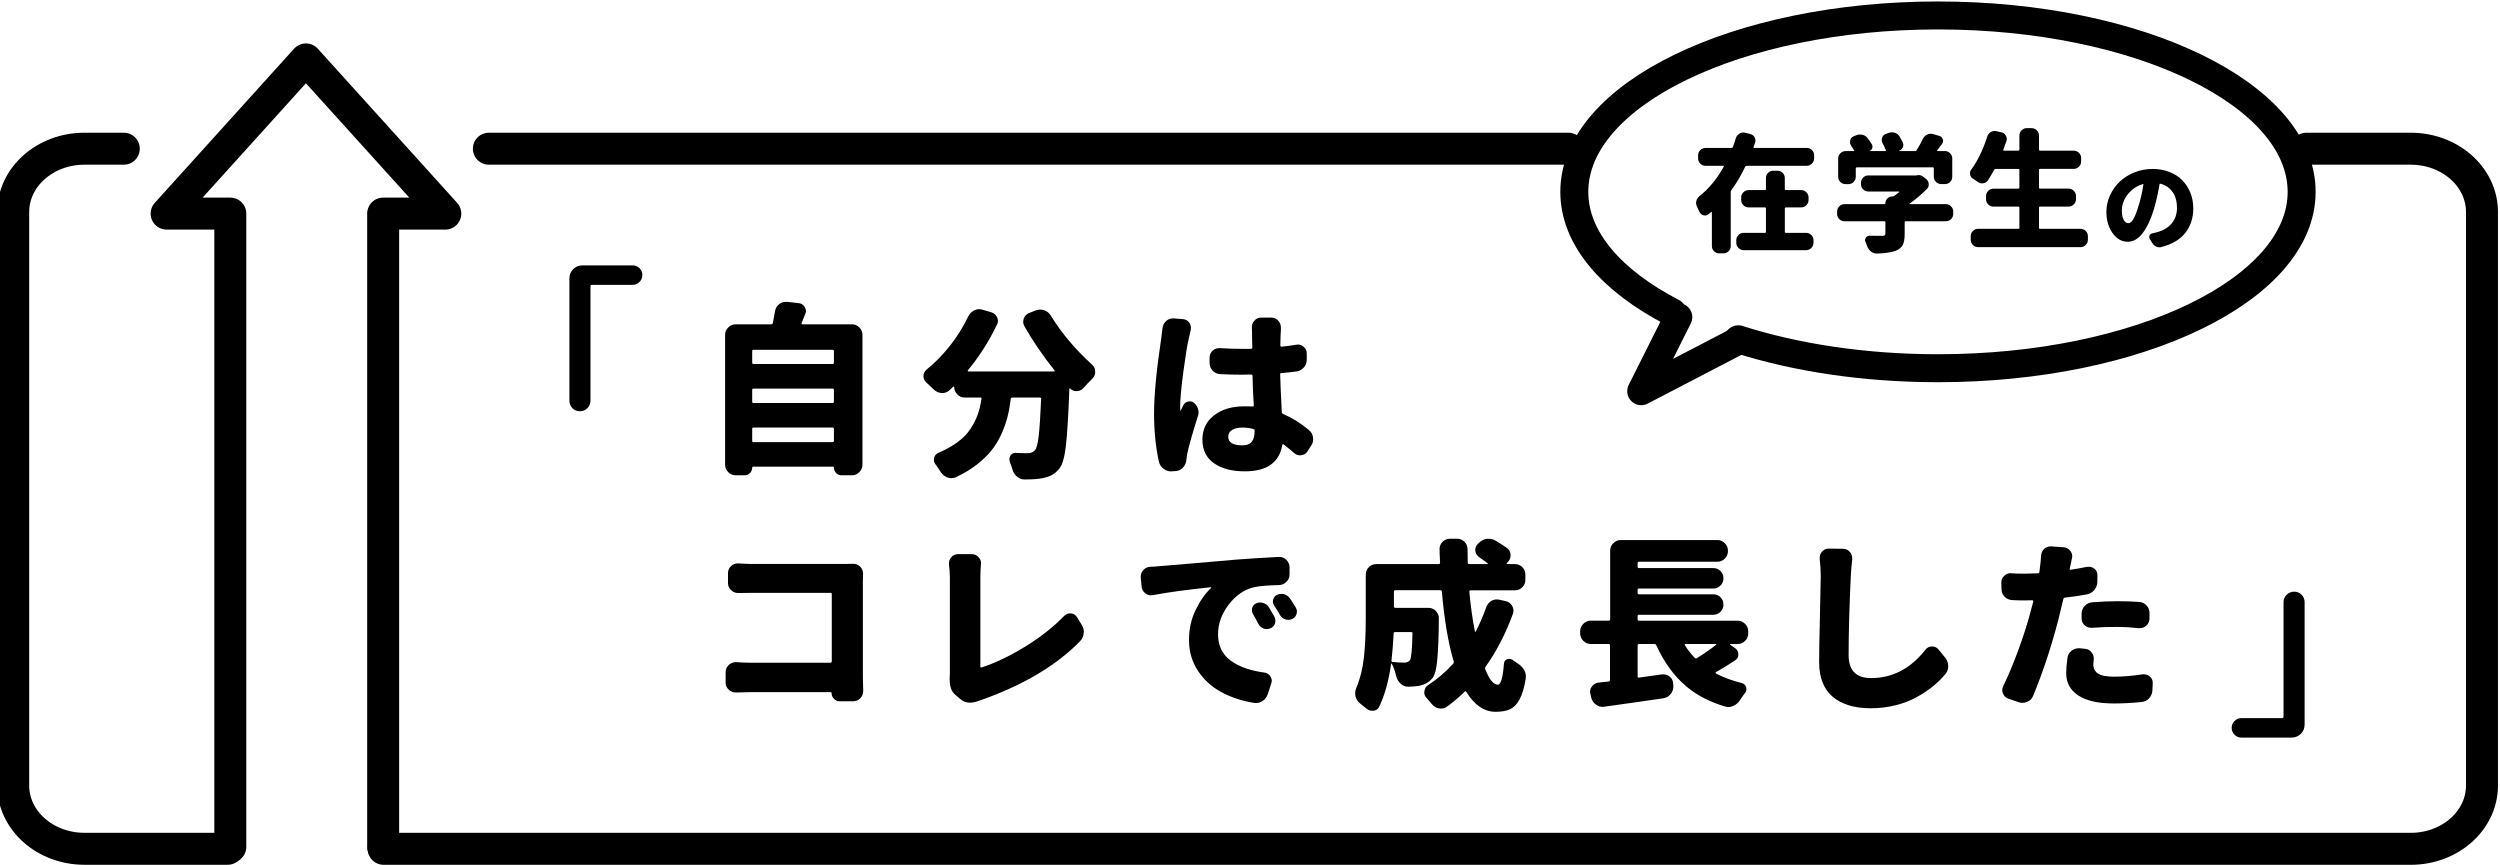 <?xml version="1.0" encoding="UTF-8"?><svg id="b" xmlns="http://www.w3.org/2000/svg" xmlns:xlink="http://www.w3.org/1999/xlink" viewBox="0 0 867 300"><defs><style>.f,.g,.h{fill:none;}.g{stroke-width:9.7px;}.g,.h{stroke:#000;stroke-linecap:round;stroke-linejoin:round;}.h{stroke-width:11.09px;}.i{clip-path:url(#e);}</style><clipPath id="e"><rect class="f" width="867" height="300"/></clipPath></defs><g id="c"><g id="d"><g class="i"><path d="M277.99,112.04c-.04.12-.03.23.03.31.06.08.13.12.22.12h17.19c1,0,1.86.36,2.58,1.09.73.73,1.09,1.59,1.09,2.58v45.02c0,1-.36,1.86-1.09,2.58-.73.73-1.59,1.09-2.58,1.09h-3.55c-.75,0-1.38-.26-1.9-.78-.52-.52-.78-1.15-.78-1.9,0-.21-.1-.31-.31-.31h-27.71c-.21,0-.31.1-.31.31,0,.75-.26,1.38-.78,1.9-.52.52-1.15.78-1.9.78h-3.05c-1,0-1.86-.36-2.58-1.09-.73-.73-1.09-1.59-1.09-2.58v-45.02c0-1,.36-1.86,1.09-2.58.73-.73,1.59-1.09,2.58-1.09h12.27c.33,0,.54-.15.62-.44.29-1.49.54-2.86.75-4.11.17-1,.64-1.81,1.43-2.43.71-.54,1.47-.81,2.3-.81h.44l3.99.44c.91.08,1.62.52,2.12,1.31.29.46.44.93.44,1.43,0,.33-.08.69-.25,1.06-.33.87-.75,1.91-1.25,3.11ZM289.2,121.75c0-.29-.17-.44-.5-.44h-27.4c-.29,0-.44.15-.44.44v3.99c0,.33.15.5.44.5h27.4c.33,0,.5-.17.5-.5v-3.99ZM289.2,135.2c0-.29-.17-.44-.5-.44h-27.4c-.29,0-.44.15-.44.44v4.11c0,.29.15.44.44.44h27.4c.33,0,.5-.15.5-.44v-4.11ZM260.86,152.89c0,.29.15.44.44.44h27.4c.33,0,.5-.15.5-.44v-4.11c0-.33-.17-.5-.5-.5h-27.4c-.29,0-.44.17-.44.5v4.11Z"/><path d="M355.29,113.16c-.29-.5-.44-1.02-.44-1.56,0-.37.06-.75.19-1.12.33-.91.95-1.56,1.87-1.93l2.37-.93c.5-.17,1-.25,1.49-.25.46,0,.93.08,1.43.25.95.33,1.7.96,2.24,1.87,3.7,6.02,8.47,11.69,14.32,17,.71.62,1.06,1.43,1.06,2.43s-.33,1.77-1,2.43c-1.04,1-2.04,2.03-2.99,3.11-.62.75-1.39,1.14-2.3,1.18h-.25c-.83,0-1.54-.29-2.12-.87-.08-.08-.16-.1-.22-.06-.06.04-.09.1-.09.19-.33,9.05-.73,15.57-1.18,19.55-.46,3.99-1.18,6.62-2.18,7.91-.87,1.12-1.8,1.93-2.77,2.43s-2.19.87-3.64,1.12c-1.37.25-3.3.37-5.79.37-1,0-1.89-.35-2.68-1.06-.79-.71-1.31-1.58-1.56-2.62-.25-.83-.54-1.66-.87-2.49-.08-.29-.12-.58-.12-.87,0-.41.12-.83.37-1.25.41-.62,1-.93,1.74-.93h.06c1.49.08,2.86.12,4.11.12,1.08,0,1.93-.33,2.55-1,.58-.62,1.03-2.3,1.34-5.04.31-2.74.59-7.02.84-12.83,0-.29-.15-.44-.44-.44h-9.53c-.33,0-.52.15-.56.44-.29,2.37-.68,4.51-1.18,6.45-.5,1.93-1.23,3.93-2.18,6.01-.96,2.08-2.11,3.94-3.46,5.6-1.35,1.66-3.06,3.29-5.14,4.89-2.08,1.6-4.46,3.02-7.16,4.27-.5.21-1.02.31-1.56.31-.42,0-.85-.08-1.31-.25-.96-.37-1.72-1-2.3-1.87-.58-.96-1.18-1.85-1.81-2.68-.37-.5-.56-1.02-.56-1.56,0-.25.02-.48.06-.69.21-.83.71-1.41,1.49-1.74,2.62-1.12,4.86-2.38,6.73-3.77,1.87-1.39,3.34-2.92,4.42-4.58,1.08-1.66,1.91-3.3,2.49-4.92.58-1.62,1.02-3.45,1.31-5.48.04-.29-.08-.44-.37-.44h-5.48c-1,0-1.85-.36-2.55-1.09-.71-.73-1.06-1.59-1.06-2.58,0-.04-.04-.08-.12-.12-.08-.04-.15-.04-.19,0-.5.46-.96.89-1.37,1.31-.71.62-1.52.93-2.43.93h-.25c-1.04-.08-1.93-.48-2.68-1.18-.83-.83-1.7-1.66-2.62-2.49-.67-.58-1-1.31-1-2.18,0-.95.39-1.74,1.18-2.37,2.86-2.32,5.54-5.06,8.03-8.22,2.49-3.15,4.59-6.52,6.29-10.09.46-.95,1.14-1.66,2.06-2.12.58-.29,1.16-.44,1.74-.44.37,0,.77.06,1.18.19l2.99.87c.95.29,1.64.87,2.05,1.74.21.46.31.89.31,1.31,0,.46-.12.89-.37,1.31-2.74,5.73-6.1,11-10.09,15.82-.04.08-.04.17,0,.25.04.08.1.12.19.12h29.7c.12,0,.21-.04.25-.12.04-.08.02-.17-.06-.25-4.07-5.11-7.56-10.21-10.46-15.32Z"/><path d="M403.16,113.78c.12-1,.56-1.83,1.31-2.49.66-.58,1.43-.87,2.3-.87h.31l3.18.25c.96.08,1.7.52,2.24,1.31.33.54.5,1.12.5,1.74,0,.25-.02.52-.06.81-.25.96-.48,1.93-.68,2.93-.5,1.99-1.12,5.8-1.87,11.43-.75,5.63-1.12,9.77-1.12,12.42,0,.42.02.75.06,1,0,.04.03.07.09.09.06.02.09,0,.09-.09.25-.5.54-1.1.87-1.81.37-.66.93-1.08,1.68-1.25.17-.04.35-.06.56-.06.5,0,.98.17,1.43.5.71.58,1.18,1.29,1.43,2.12.12.42.19.83.19,1.25,0,.46-.08.89-.25,1.31-1.79,5.6-3.01,9.9-3.67,12.89-.12.66-.23,1.39-.31,2.18-.08,1.04-.47,1.93-1.15,2.68s-1.53,1.16-2.52,1.25l-1.25.06c-.12.04-.23.06-.31.06-.96,0-1.83-.29-2.62-.87-.87-.62-1.43-1.45-1.68-2.49-1.12-5.11-1.68-10.65-1.68-16.63,0-6.48.83-15.21,2.49-26.22.21-1.49.35-2.66.44-3.49ZM453.92,149.15c.83.66,1.31,1.52,1.43,2.55.04.21.06.42.06.62,0,.83-.25,1.6-.75,2.3l-1.18,1.87c-.5.79-1.23,1.25-2.18,1.37-.17.04-.31.06-.44.06-.79,0-1.47-.27-2.05-.81-1.29-1.12-2.51-2.12-3.67-2.99-.08-.08-.18-.1-.28-.06-.1.04-.16.12-.16.25-1.04,6.1-5.36,9.15-12.95,9.15-4.53,0-8.12-.94-10.77-2.83-2.66-1.89-3.99-4.6-3.99-8.13s1.34-6.34,4.02-8.44c2.68-2.1,6.22-3.15,10.62-3.15.71,0,1.62.02,2.74.06.29.04.44-.1.44-.44-.25-3.86-.39-7.26-.44-10.21,0-.29-.17-.44-.5-.44-.71.04-1.72.06-3.05.06-2.57,0-5.13-.06-7.66-.19-1.04-.04-1.91-.45-2.62-1.21-.71-.77-1.06-1.67-1.06-2.71v-1.74c0-1,.35-1.83,1.06-2.49.66-.58,1.43-.87,2.3-.87h.25c2.53.17,5.08.25,7.66.25h3.05c.33-.04.5-.21.5-.5-.04-.66-.06-1.47-.06-2.43s-.01-1.71-.03-2.27c-.02-.56-.03-.99-.03-1.28l-.06-1c0-.87.29-1.62.87-2.24.62-.75,1.41-1.12,2.37-1.12h3.55c.95,0,1.76.37,2.43,1.12.58.66.87,1.43.87,2.3v.81c-.08,1.04-.15,2.84-.19,5.42,0,.33.14.48.44.44,1.66-.17,3.36-.39,5.11-.69.21-.04.39-.06.56-.06.71,0,1.35.25,1.93.75.75.62,1.12,1.39,1.12,2.3v2.18c0,1.04-.34,1.95-1.03,2.74-.69.79-1.55,1.25-2.58,1.37-1.83.25-3.55.44-5.17.56-.33,0-.48.17-.44.5.04,2.16.23,6.5.56,13.01.04.33.21.56.5.69,3.03,1.29,6,3.14,8.91,5.54ZM435.11,149.34c0-.29-.15-.48-.44-.56-1.25-.33-2.51-.5-3.8-.5-1.49,0-2.69.28-3.58.84s-1.34,1.34-1.34,2.34c0,1.99,1.64,2.99,4.92,2.99,1.49,0,2.57-.41,3.24-1.25.66-.83,1-2.12,1-3.86Z"/><path d="M299.35,239.71c0,.91-.31,1.7-.93,2.37-.71.75-1.56,1.12-2.55,1.12h-4.73c-.75,0-1.39-.29-1.93-.87-.54-.54-.81-1.18-.81-1.93v-.06c0-.21-.12-.31-.37-.31h-27.59c-1.45,0-3.16.04-5.11.12h-.19c-.91,0-1.7-.31-2.37-.93-.75-.66-1.12-1.47-1.12-2.43v-3.67c0-1,.37-1.85,1.12-2.55.66-.62,1.45-.93,2.37-.93h.19c1.7.12,3.28.19,4.73.19h27.96c.29,0,.44-.17.44-.5v-23.29c0-.29-.15-.44-.44-.44h-27.15c-1.45,0-3.05.02-4.79.06h-.12c-.91,0-1.72-.33-2.43-1-.71-.66-1.06-1.5-1.06-2.49v-3.36c0-1,.35-1.83,1.06-2.49.66-.62,1.45-.93,2.37-.93h.19c1.87.12,3.47.19,4.79.19h32.51c.66,0,1.45-.02,2.37-.06h.12c.96,0,1.76.33,2.43,1,.66.66,1,1.47,1,2.43v.12c-.04,1.08-.06,1.99-.06,2.74v33.13l.12,4.79Z"/><path d="M339.07,243.19c-.96.33-1.85.5-2.68.5-1.29,0-2.41-.42-3.36-1.25l-1.81-1.56c-1.25-1.08-1.87-2.78-1.87-5.11v-.87c.04-.29.06-.69.06-1.18v-33.5c0-1.41-.1-2.89-.31-4.42v-.44c0-.79.27-1.49.81-2.12.62-.71,1.39-1.06,2.3-1.06h4.79c.96,0,1.74.35,2.37,1.06.58.62.87,1.35.87,2.18,0,.12-.02.25-.06.37-.12,1.45-.19,2.93-.19,4.42v30.95c0,.12.04.22.12.28.08.06.19.07.31.03,4.52-1.45,9.44-3.79,14.76-7.01,5.31-3.22,9.94-6.84,13.89-10.87.58-.58,1.27-.87,2.06-.87h.25c.91.08,1.62.52,2.12,1.31l1.56,2.55c.54.79.81,1.64.81,2.55,0,.17-.02.31-.06.44-.08,1.12-.5,2.05-1.25,2.8-8.22,8.43-19.68,15.24-34.38,20.43-.58.17-.96.29-1.12.37Z"/><path d="M399.84,206.39c-.25.04-.48.06-.69.06-.71,0-1.35-.23-1.93-.68-.79-.58-1.23-1.37-1.31-2.37l-.31-3.05v-.37c0-.83.29-1.58.87-2.24.66-.75,1.5-1.14,2.49-1.18,1.29-.04,2.22-.1,2.8-.19.54-.04,4.04-.33,10.49-.87,6.46-.54,11.97-1.02,16.53-1.43,4.23-.33,9.13-.64,14.7-.93h.19c.95,0,1.76.33,2.43,1,.71.71,1.08,1.56,1.12,2.55v2.49c0,1-.35,1.86-1.06,2.58-.71.73-1.58,1.11-2.62,1.15-3.74.08-6.54.31-8.41.69-3.45.75-6.42,2.74-8.94,5.98-2.51,3.24-3.77,6.71-3.77,10.4,0,3.9,1.43,6.92,4.3,9.06,2.87,2.14,6.77,3.54,11.71,4.2.91.12,1.62.56,2.12,1.31.33.5.5,1.02.5,1.56,0,.29-.06.6-.19.93l-1.18,3.67c-.37,1.04-1,1.85-1.87,2.43-.71.46-1.45.68-2.24.68-.25,0-.5-.02-.75-.06-4.23-.71-8.01-1.96-11.33-3.77s-6.01-4.27-8.06-7.38c-2.05-3.11-3.08-6.64-3.08-10.59s.77-7.32,2.3-10.49,3.32-5.72,5.36-7.63c.04-.04.04-.1,0-.19-.04-.08-.08-.1-.12-.06-8.05.83-14.74,1.74-20.05,2.74ZM434.52,212.93c-.25-.46-.37-.91-.37-1.37,0-.25.04-.5.12-.75.21-.75.66-1.27,1.37-1.56.46-.21.91-.31,1.37-.31.37,0,.75.06,1.12.19.83.25,1.47.75,1.93,1.49.66,1.08,1.31,2.18,1.93,3.3.21.42.31.85.31,1.31,0,.33-.04.67-.12,1-.29.79-.83,1.35-1.62,1.68-.42.17-.83.25-1.25.25-.37,0-.75-.06-1.12-.19-.83-.33-1.43-.87-1.81-1.62-.62-1.29-1.25-2.43-1.87-3.42ZM441.87,210c-.29-.46-.44-.93-.44-1.43,0-.21.04-.44.12-.68.21-.75.66-1.29,1.37-1.62.46-.21.93-.31,1.43-.31.33,0,.66.04,1,.12.83.25,1.49.73,1.99,1.43.71,1.04,1.37,2.08,1.99,3.11.29.5.44.98.44,1.43,0,.29-.04.58-.12.87-.25.79-.75,1.37-1.5,1.74-.46.21-.91.31-1.37.31-.37,0-.73-.06-1.06-.19-.83-.25-1.45-.77-1.87-1.56-.62-1.12-1.29-2.2-1.99-3.24Z"/><path d="M515.4,210.62c.33-.95.93-1.7,1.81-2.24.62-.33,1.27-.5,1.93-.5.29,0,.6.04.93.12l2.24.5c.95.25,1.66.81,2.12,1.68.29.5.44,1.02.44,1.56,0,.37-.06.75-.19,1.12-2.49,6.85-5.67,13-9.53,18.43-.17.25-.19.52-.06.81,1.41,3.57,2.86,5.36,4.36,5.36,1.04,0,1.74-2.45,2.12-7.35.04-.71.41-1.2,1.12-1.5.25-.08.5-.12.75-.12.41,0,.79.12,1.12.37.58.42,1.18.83,1.81,1.25.95.58,1.7,1.35,2.24,2.3.37.71.56,1.45.56,2.24,0,.25-.02.5-.06.75-.5,3.07-1.21,5.45-2.12,7.13-.91,1.68-2.01,2.82-3.3,3.42-1.29.6-2.97.9-5.04.9-3.9,0-7.29-2.3-10.15-6.91-.17-.29-.35-.31-.56-.06-1.87,1.83-3.9,3.55-6.1,5.17-.62.46-1.31.68-2.06.68-.25,0-.48-.02-.68-.06-1-.17-1.83-.64-2.49-1.43-.62-.75-1.25-1.47-1.87-2.18-.54-.54-.81-1.18-.81-1.93,0-.12.02-.27.06-.44.08-.91.52-1.62,1.31-2.12,3.2-2.08,6.08-4.55,8.66-7.41.21-.21.27-.46.19-.75-1.91-6.43-3.28-14.51-4.11-24.22-.04-.33-.21-.5-.5-.5h-15.63c-.33,0-.5.17-.5.5v5.11c0,.33.17.5.5.5h11.46c1,0,1.85.35,2.55,1.06s1.06,1.54,1.06,2.49c0,5.69-.19,10.59-.56,14.7-.29,2.95-.79,4.92-1.49,5.92-1.12,1.5-2.72,2.45-4.79,2.87-.87.17-2.08.27-3.61.31h-.19c-.96,0-1.81-.33-2.55-1-.75-.66-1.27-1.51-1.56-2.55-.37-1.66-.89-3.13-1.56-4.42-.04-.04-.09-.06-.16-.06s-.09.04-.09.12c-.83,5.94-2.2,10.88-4.11,14.82-.37.83-1.04,1.31-1.99,1.43h-.44c-.75,0-1.41-.25-1.99-.75-.75-.62-1.49-1.22-2.24-1.81-.79-.62-1.31-1.43-1.56-2.43-.08-.37-.12-.75-.12-1.12,0-.58.12-1.16.37-1.74,1.37-3.24,2.26-6.83,2.68-10.77.42-3.94.62-8.32.62-13.14v-15.44c0-1.04.36-1.91,1.09-2.62.73-.71,1.59-1.06,2.58-1.06h21.67c.29,0,.44-.17.44-.5-.12-2.24-.19-3.82-.19-4.73s.35-1.78,1.06-2.49c.71-.71,1.58-1.06,2.62-1.06h2.43c1,0,1.85.35,2.55,1.06.71.71,1.06,1.58,1.06,2.62,0,1.62.02,3.16.06,4.61.04.33.21.5.5.5h6.29c.08,0,.13-.04.16-.12.02-.08-.01-.15-.09-.19-.87-.66-1.85-1.37-2.93-2.12-.75-.5-1.18-1.22-1.31-2.18v-.37c0-.75.29-1.41.87-1.99l.37-.37c.79-.79,1.72-1.27,2.8-1.43h.68c.79,0,1.56.21,2.3.62,1.45.87,2.76,1.72,3.92,2.55.87.62,1.31,1.47,1.31,2.55,0,.91-.33,1.7-1,2.37l-.31.31c-.08.08-.1.17-.06.25.04.08.1.12.19.12h2.62c1.04,0,1.91.35,2.62,1.06.71.71,1.06,1.58,1.06,2.62v1.74c0,1.04-.35,1.91-1.06,2.62-.71.71-1.58,1.06-2.62,1.06h-15.32c-.29,0-.44.17-.44.5.46,4.94,1.1,9.53,1.93,13.76.04.04.09.07.16.09.06.02.11,0,.16-.09,1.37-2.66,2.57-5.44,3.61-8.34ZM489.87,219.65c0-.29-.15-.44-.44-.44h-5.67c-.29,0-.44.15-.44.44-.17,3.28-.42,6.41-.75,9.4-.04.33.08.5.37.5,1.54.17,2.91.25,4.11.25.83,0,1.47-.29,1.93-.87.46-.71.75-3.8.87-9.28Z"/><path d="M600.05,223.33s-.07.03-.09.09c-.02.06-.01.11.03.16l1.81,1.25c.71.54,1.06,1.26,1.06,2.15s-.37,1.57-1.12,2.02c-2.03,1.37-4.26,2.74-6.66,4.11-.08.08-.12.17-.12.25s.06.17.19.25c2.66,1.37,5.6,2.45,8.84,3.24.79.21,1.31.68,1.56,1.43.08.25.12.5.12.75,0,.46-.17.89-.5,1.31-.58.75-1.14,1.54-1.68,2.37-.58.95-1.35,1.64-2.3,2.05-.58.29-1.16.44-1.74.44-.42,0-.83-.06-1.25-.19-5.36-1.62-9.82-3.94-13.39-6.97-4.23-3.57-7.7-8.32-10.4-14.26-.12-.29-.33-.44-.62-.44h-5.36c-.33,0-.5.17-.5.5v10.71c0,.33.15.48.44.44,3.15-.46,5.83-.83,8.03-1.12h.5c.79,0,1.51.27,2.18.81.75.62,1.14,1.43,1.18,2.43l.06.81c.04,1.04-.27,1.96-.93,2.77-.67.81-1.5,1.3-2.49,1.46-5.85.87-12.7,1.85-20.55,2.93-.17.04-.35.06-.56.06-.83,0-1.58-.25-2.24-.75-.87-.58-1.43-1.37-1.68-2.37l-.31-1.37c-.08-.25-.12-.5-.12-.75,0-.66.21-1.27.62-1.81.58-.79,1.35-1.25,2.3-1.37,1.41-.12,2.57-.25,3.49-.37.33-.04.5-.23.5-.56v-12.02c0-.29-.17-.44-.5-.44h-6.17c-1,0-1.86-.36-2.58-1.09-.73-.73-1.09-1.59-1.09-2.58v-.75c0-1,.36-1.86,1.09-2.58.73-.73,1.59-1.09,2.58-1.09h6.29c.29,0,.44-.17.44-.5v-23.79c0-1,.36-1.86,1.09-2.58.73-.73,1.59-1.09,2.58-1.09h33.5c1,0,1.86.36,2.58,1.09.73.73,1.09,1.59,1.09,2.58v.19c0,1-.36,1.86-1.09,2.58-.73.73-1.59,1.09-2.58,1.09h-27.15c-.33,0-.5.17-.5.5v1.25c0,.29.17.44.5.44h25.72c1,0,1.84.34,2.52,1.03s1.03,1.53,1.03,2.52-.34,1.84-1.03,2.52c-.68.68-1.53,1.03-2.52,1.03h-25.72c-.33,0-.5.15-.5.44v1.12c0,.29.17.44.5.44h25.72c1,0,1.84.34,2.52,1.03.68.68,1.03,1.53,1.03,2.52s-.34,1.84-1.03,2.52c-.68.68-1.53,1.03-2.52,1.03h-25.72c-.33,0-.5.15-.5.44v1.12c0,.33.17.5.5.5h34.19c1,0,1.86.36,2.58,1.09.73.73,1.09,1.59,1.09,2.58v.75c0,1-.36,1.86-1.09,2.58s-1.59,1.09-2.58,1.09h-2.55ZM595.13,223.64c.08-.08.1-.16.06-.22-.04-.06-.08-.09-.12-.09h-10.59c-.08,0-.15.04-.19.12-.04.08-.04.17,0,.25.91,1.54,2.08,3.03,3.49,4.48.21.21.44.23.69.06,2.37-1.45,4.59-2.99,6.66-4.61Z"/><path d="M631.08,193.87v-.44c0-.79.25-1.47.75-2.05.62-.75,1.39-1.12,2.3-1.12h.06l4.92.06c1,0,1.81.37,2.43,1.12.54.62.81,1.35.81,2.18v.37c-.25,2.24-.42,4.21-.5,5.92-.5,10.63-.75,19.72-.75,27.28,0,5.31,2.59,7.97,7.78,7.97,7.43,0,13.72-3.28,18.87-9.84.58-.75,1.33-1.12,2.24-1.12h.12c.83,0,1.54.33,2.12,1l2.3,2.8c.75.91,1.12,1.93,1.12,3.05,0,1.04-.33,1.95-1,2.74-1.29,1.54-2.74,2.96-4.36,4.27s-3.5,2.55-5.64,3.74c-2.14,1.18-4.58,2.12-7.32,2.8-2.74.68-5.58,1.03-8.53,1.03-5.69,0-10.1-1.33-13.23-3.99-3.13-2.66-4.7-6.66-4.7-12.02,0-2.95.09-8.3.28-16.07.19-7.76.28-12.31.28-13.64,0-2.08-.12-4.09-.37-6.04Z"/><path d="M723.77,196.61c.25-.04.48-.06.68-.06.66,0,1.27.21,1.81.62.75.58,1.12,1.35,1.12,2.3v2.18c0,1.08-.34,2.04-1.03,2.9-.68.85-1.55,1.38-2.58,1.59-2.53.46-5.09.83-7.66,1.12-.33.04-.52.23-.56.56-1,4.15-1.6,6.64-1.81,7.47-2.45,9.34-5.33,18.02-8.66,26.03-.37.95-1.04,1.64-1.99,2.05-.54.25-1.08.37-1.62.37-.46,0-.89-.06-1.31-.19l-3.67-1.25c-.91-.33-1.54-.93-1.87-1.81-.17-.42-.25-.81-.25-1.18,0-.5.12-.97.37-1.43,1.66-3.36,3.37-7.44,5.14-12.24,1.76-4.79,3.17-9.14,4.2-13.05l1.06-3.99c0-.12-.03-.23-.09-.31-.06-.08-.16-.12-.28-.12-.62.04-1.54.06-2.74.06-1.41,0-2.8-.04-4.17-.12-1.04-.04-1.92-.43-2.65-1.15-.73-.73-1.09-1.63-1.09-2.71l-.06-2.12c-.04-.96.29-1.76,1-2.43.66-.62,1.41-.93,2.24-.93.12,0,.23.02.31.06,1.41.08,2.91.12,4.48.12,1.12,0,2.66-.04,4.61-.12.29,0,.48-.15.56-.44.12-.79.21-1.49.25-2.12.17-1.12.27-2.26.31-3.42.04-.95.39-1.78,1.06-2.49.66-.58,1.41-.87,2.24-.87h.25l4.36.31c.95.08,1.72.52,2.3,1.31.42.58.62,1.18.62,1.81,0,.25-.04.5-.12.75-.08.46-.2,1.03-.34,1.71-.15.69-.24,1.09-.28,1.21l-.12.62c-.04.12-.02.23.06.31.08.08.19.1.31.06,1.91-.29,3.78-.62,5.6-1ZM716.98,228.12c.17-1.04.66-1.87,1.49-2.49.75-.54,1.56-.81,2.43-.81h.44l1.81.19c.95.08,1.7.52,2.24,1.31.5.62.75,1.33.75,2.12,0,.17-.02.33-.06.5-.08.54-.12,1.02-.12,1.43,0,1.41.54,2.48,1.62,3.21,1.08.73,2.95,1.09,5.6,1.09,2.95,0,6.25-.27,9.9-.81h.5c.75,0,1.41.25,1.99.75.71.62,1.04,1.41,1,2.37l-.12,2.43c-.04,1.04-.42,1.95-1.12,2.74-.71.79-1.6,1.22-2.68,1.31-3.28.33-6.46.5-9.53.5-5.44,0-9.56-.92-12.36-2.77s-4.2-4.41-4.2-7.69c0-1.58.14-3.36.44-5.36ZM725.51,217.72h-.31c-.83,0-1.58-.29-2.24-.87-.71-.62-1.06-1.43-1.06-2.43v-1.56c0-1.04.35-1.94,1.06-2.71.71-.77,1.58-1.19,2.62-1.28,3.2-.25,6.12-.37,8.78-.37,2.45,0,4.96.08,7.54.25,1.04.08,1.9.51,2.58,1.28.69.77,1.01,1.67.97,2.71v1.81c-.04,1-.44,1.83-1.18,2.49-.62.54-1.35.81-2.18.81h-.37c-2.74-.29-5.19-.44-7.35-.44-3.24,0-6.19.1-8.84.31Z"/><line class="h" x1="169.54" y1="51.57" x2="543.89" y2="51.57"/><path class="h" d="M78.97,294.36H29.29c-13.65,0-24.71-9.82-24.71-21.94V73.51c0-12.12,11.06-21.94,24.71-21.94h13.64"/><path class="h" d="M799.88,51.57h36.16c13.65,0,24.71,9.82,24.71,21.94v198.92c0,12.12-11.06,21.94-24.71,21.94H133.04"/><path class="g" d="M580.01,108.33c-21.11-10.94-34.04-25.64-34.04-41.8,0-33.78,56.47-61.17,126.12-61.17s126.12,27.39,126.12,61.17-56.47,61.17-126.12,61.17c-25.58,0-49.39-3.69-69.27-10.04"/><path d="M608.34,50.32c-.12.36-.19.58-.22.65-.03.07-.02.15.02.22.04.07.11.11.2.11h18.23c.7,0,1.3.25,1.81.74.51.49.76,1.11.76,1.83v1.05c0,.7-.25,1.3-.76,1.81-.51.51-1.11.76-1.81.76h-20.85c-.23,0-.39.1-.48.31-1.42,3-3.02,5.71-4.8,8.16-.15.17-.22.36-.22.57v18.76c0,.73-.25,1.34-.74,1.83-.5.49-1.11.74-1.83.74h-1.4c-.73,0-1.34-.25-1.83-.74-.49-.49-.74-1.11-.74-1.83v-11.65c0-.06-.03-.1-.09-.13-.06-.03-.12-.03-.17,0-.32.29-.64.55-.96.79-.35.29-.73.44-1.13.44-.2,0-.41-.03-.61-.09-.61-.2-1.06-.6-1.35-1.18-.26-.58-.54-1.16-.83-1.74-.23-.44-.35-.87-.35-1.31,0-.23.03-.46.09-.7.17-.7.55-1.28,1.13-1.75,3.23-2.53,6.03-5.93,8.42-10.21.03-.06.02-.12-.02-.17-.04-.06-.09-.09-.15-.09h-6.19c-.7,0-1.3-.25-1.81-.76-.51-.51-.76-1.11-.76-1.81v-1.05c0-.73.25-1.34.76-1.83.51-.49,1.11-.74,1.81-.74h9.03c.23,0,.38-.1.44-.31.38-.96.73-1.99,1.05-3.1.2-.67.61-1.19,1.22-1.57.44-.26.89-.39,1.35-.39.2,0,.41.03.61.09l1.79.44c.67.15,1.18.52,1.53,1.13.2.38.3.76.3,1.13,0,.23-.04.48-.13.74-.09.2-.19.49-.3.85ZM619.33,71.93c-.23,0-.35.1-.35.31v8.2c0,.2.12.31.35.31h7.02c.7,0,1.3.25,1.81.76.51.51.76,1.11.76,1.81v.87c0,.7-.25,1.3-.76,1.81-.51.51-1.11.76-1.81.76h-21.64c-.7,0-1.3-.25-1.81-.76-.51-.51-.76-1.11-.76-1.81v-.87c0-.7.25-1.3.76-1.81.51-.51,1.11-.76,1.81-.76h7.37c.23,0,.35-.1.35-.31v-8.2c0-.2-.12-.31-.35-.31h-5.67c-.7,0-1.3-.25-1.81-.76-.51-.51-.76-1.11-.76-1.81v-.87c0-.7.25-1.3.76-1.81.51-.51,1.11-.76,1.81-.76h5.67c.23,0,.35-.1.35-.31v-3.84c0-.73.25-1.34.74-1.83s1.1-.74,1.83-.74h1.4c.73,0,1.34.25,1.83.74.49.5.74,1.11.74,1.83v3.84c0,.2.12.31.35.31h5.32c.7,0,1.3.25,1.81.76.51.51.76,1.11.76,1.81v.87c0,.7-.25,1.3-.76,1.81-.51.51-1.11.76-1.81.76h-5.32Z"/><path d="M674.81,70.8c.7,0,1.3.25,1.81.76.51.51.76,1.11.76,1.81v.79c0,.73-.25,1.34-.76,1.83-.51.49-1.11.74-1.81.74h-13.96c-.2,0-.31.12-.31.35v4.14c0,1.63-.23,2.88-.68,3.75-.45.87-1.27,1.54-2.46,2.01-1.48.55-3.63.87-6.46.96h-.09c-.7,0-1.34-.22-1.92-.65-.61-.47-1.06-1.06-1.35-1.79-.17-.49-.38-1.02-.61-1.57-.12-.2-.17-.42-.17-.65,0-.29.09-.57.26-.83.29-.46.71-.7,1.26-.7h.04c1.25.03,2.7.04,4.36.04.44,0,.73-.06.89-.17.16-.12.24-.32.24-.61v-3.93c0-.23-.1-.35-.3-.35h-13.87c-.7,0-1.3-.25-1.81-.74-.51-.49-.76-1.1-.76-1.83v-.79c0-.7.25-1.3.76-1.81.51-.51,1.11-.76,1.81-.76h13.87c.2,0,.3-.1.3-.31,0-.64.23-1.19.7-1.66.46-.46,1.03-.7,1.7-.7h.09c.23,0,.44-.07.61-.22.61-.44,1.16-.86,1.66-1.27.06-.06.07-.11.04-.15-.03-.04-.07-.07-.13-.07h-10.56c-.73,0-1.34-.25-1.83-.76-.5-.51-.74-1.11-.74-1.81v-.44c0-.73.25-1.34.74-1.83.49-.49,1.1-.74,1.83-.74h16.44c.12,0,.23-.01.35-.04.2-.06.41-.09.61-.09.58,0,1.12.19,1.61.57l1,.79c.61.5.92,1.12.92,1.88,0,.61-.2,1.13-.61,1.57-1.95,1.92-3.96,3.62-6.02,5.1-.06.03-.08.07-.07.11s.05.07.11.07h12.47ZM643.89,58.06c-.2,0-.31.12-.31.35v2.88c0,.73-.25,1.34-.76,1.83-.51.5-1.11.74-1.81.74h-.96c-.7,0-1.3-.25-1.81-.74-.51-.49-.76-1.1-.76-1.83v-6.32c0-.7.25-1.3.76-1.81.51-.51,1.11-.76,1.81-.76h2.79c.06,0,.11-.03.15-.09.04-.06.05-.12.02-.17-.32-.55-.68-1.12-1.09-1.7-.23-.38-.35-.77-.35-1.18,0-.2.03-.41.09-.61.15-.64.52-1.09,1.13-1.35l.83-.35c.46-.2.93-.31,1.4-.31.26,0,.52.03.79.09.76.15,1.37.52,1.83,1.13.61.79,1.12,1.53,1.53,2.22.23.41.28.83.13,1.27-.15.44-.44.76-.87.96-.03,0-.03.03,0,.09h5.37c.09,0,.15-.03.2-.09.04-.06.05-.13.02-.22-.32-.79-.71-1.61-1.18-2.49-.17-.35-.26-.7-.26-1.05,0-.26.04-.52.13-.79.23-.64.65-1.08,1.27-1.31l.96-.35c.38-.15.76-.22,1.13-.22.35,0,.68.04,1,.13.73.23,1.29.67,1.7,1.31.41.7.77,1.37,1.09,2.01.14.29.22.6.22.92,0,.26-.06.54-.17.83-.26.58-.7.99-1.31,1.22-.03,0-.03.03,0,.09h5.54c.23,0,.41-.09.52-.26.81-1.28,1.54-2.6,2.18-3.97.32-.67.81-1.16,1.48-1.48.41-.2.81-.31,1.22-.31.26,0,.54.04.83.13l2.14.61c.61.17,1.02.55,1.22,1.13.09.2.13.41.13.61,0,.38-.12.73-.35,1.05-.61.81-1.18,1.56-1.7,2.22-.03.06-.03.12,0,.17.03.06.07.09.13.09h2.53c.7,0,1.3.25,1.81.76.51.51.76,1.11.76,1.81v6.32c0,.73-.25,1.34-.76,1.83-.51.5-1.11.74-1.81.74h-1.26c-.7,0-1.3-.25-1.81-.74-.51-.49-.76-1.1-.76-1.83v-2.88c0-.23-.1-.35-.3-.35h-26.43Z"/><path d="M707.13,79.04c0,.2.12.31.35.31h14.04c.7,0,1.3.25,1.81.76.51.51.76,1.11.76,1.81v1.22c0,.7-.25,1.3-.76,1.81s-1.11.76-1.81.76h-35.51c-.7,0-1.3-.25-1.81-.76s-.76-1.11-.76-1.81v-1.22c0-.7.25-1.3.76-1.81.51-.51,1.11-.76,1.81-.76h13.96c.23,0,.35-.1.35-.31v-7.07c0-.2-.12-.31-.35-.31h-8.64c-.7,0-1.3-.25-1.81-.76-.51-.51-.76-1.11-.76-1.81v-1.09c0-.7.25-1.3.76-1.81.51-.51,1.11-.76,1.81-.76h8.64c.23,0,.35-.12.35-.35v-6.19c0-.2-.12-.31-.35-.31h-7.85c-.23,0-.41.1-.52.31-.79,1.4-1.51,2.62-2.18,3.66-.38.58-.93.92-1.66,1-.12.03-.23.04-.35.04-.58,0-1.11-.17-1.57-.52-.49-.38-1.03-.74-1.61-1.09-.55-.35-.89-.84-1-1.48-.03-.15-.04-.29-.04-.44,0-.46.16-.9.48-1.31,1.05-1.42,2.04-3.08,2.97-4.97.99-2.06,1.83-4.19,2.53-6.37.2-.7.61-1.24,1.22-1.61.44-.26.89-.39,1.35-.39.2,0,.42.03.65.09l1.66.39c.7.15,1.22.52,1.57,1.13.23.38.35.76.35,1.13,0,.26-.04.51-.13.74-.32.93-.68,1.95-1.09,3.05-.03.09-.02.16.02.22.04.06.11.09.2.09h5.06c.2,0,.3-.12.3-.35v-4.89c0-.7.25-1.3.76-1.81s1.11-.76,1.81-.76h1.66c.7,0,1.3.25,1.81.76.51.51.76,1.11.76,1.81v4.89c0,.23.12.35.35.35h11.69c.7,0,1.3.25,1.81.76.51.51.76,1.11.76,1.81v1.18c0,.7-.25,1.3-.76,1.81s-1.11.76-1.81.76h-11.69c-.23,0-.35.1-.35.31v6.19c0,.23.12.35.35.35h9.9c.7,0,1.3.25,1.81.76.51.51.76,1.11.76,1.81v1.09c0,.7-.25,1.3-.76,1.81-.51.51-1.11.76-1.81.76h-9.9c-.23,0-.35.1-.35.31v7.07Z"/><path d="M749.53,85.68c-.22.07-.43.1-.63.1-.36,0-.7-.08-1.04-.23-.56-.25-1-.61-1.34-1.1l-.97-1.57c-.13-.2-.2-.41-.2-.64,0-.18.03-.37.1-.57.2-.4.52-.65.97-.74.4-.09.86-.2,1.37-.33,2.23-.54,3.98-1.54,5.27-3.03,1.28-1.48,1.92-3.32,1.92-5.5s-.5-3.97-1.49-5.43c-.99-1.46-2.41-2.44-4.26-2.93-.18-.04-.28.02-.3.2-.51,3.05-1.16,5.92-1.94,8.59-1.07,3.54-2.37,6.32-3.9,8.33-1.53,2.01-3.26,3.01-5.2,3.01-2.07,0-3.82-1-5.25-3.01-1.43-2.01-2.14-4.46-2.14-7.36,0-1.98.41-3.88,1.24-5.7.83-1.82,1.95-3.4,3.36-4.75,1.42-1.35,3.12-2.42,5.12-3.23s4.11-1.2,6.34-1.2c2.09,0,4.03.35,5.82,1.05,1.78.7,3.27,1.67,4.46,2.89,1.19,1.23,2.12,2.67,2.79,4.33.67,1.66,1,3.46,1,5.4,0,3.37-.93,6.21-2.79,8.54-1.86,2.33-4.63,3.95-8.31,4.87ZM741.63,71.43c.69-2.1,1.26-4.57,1.71-7.42.02-.07.01-.12-.03-.15-.04-.03-.1-.04-.17-.02-1.54.45-2.88,1.2-4.03,2.27-1.15,1.07-1.98,2.2-2.49,3.38s-.77,2.33-.77,3.44c0,1.4.21,2.5.64,3.29.42.79.95,1.19,1.57,1.19s1.25-.48,1.81-1.45c.56-.97,1.15-2.48,1.77-4.53Z"/><polyline class="g" points="582.04 109.98 569.17 135.67 601.33 118.94"/><path d="M203.71,141.55c-.72.72-1.59,1.08-2.62,1.08s-1.88-.36-2.58-1.08c-.69-.72-1.04-1.59-1.04-2.61v-42.37c0-1.28.44-2.36,1.31-3.23s1.95-1.31,3.23-1.31h17.38c.92,0,1.72.32,2.38.96.67.64,1,1.44,1,2.38s-.33,1.76-1,2.42c-.67.67-1.46,1-2.38,1h-14.07c-.36,0-.54.18-.54.54v39.61c0,1.03-.36,1.9-1.08,2.61Z"/><path d="M793.01,206.27c.72-.72,1.59-1.08,2.61-1.08s1.88.36,2.58,1.08c.69.72,1.04,1.57,1.04,2.54v42.45c0,1.28-.44,2.36-1.31,3.23-.87.87-1.95,1.31-3.23,1.31h-17.38c-.92,0-1.72-.33-2.38-1s-1-1.46-1-2.38.33-1.72,1-2.38c.67-.67,1.46-1,2.38-1h14.07c.36,0,.54-.18.54-.54v-39.68c0-.97.36-1.82,1.08-2.54Z"/><polyline class="h" points="132.88 293.69 132.88 74.08 154.43 74.08 106.1 20.61 57.78 74.08 79.87 74.08 79.87 293.69"/></g></g></g></svg>